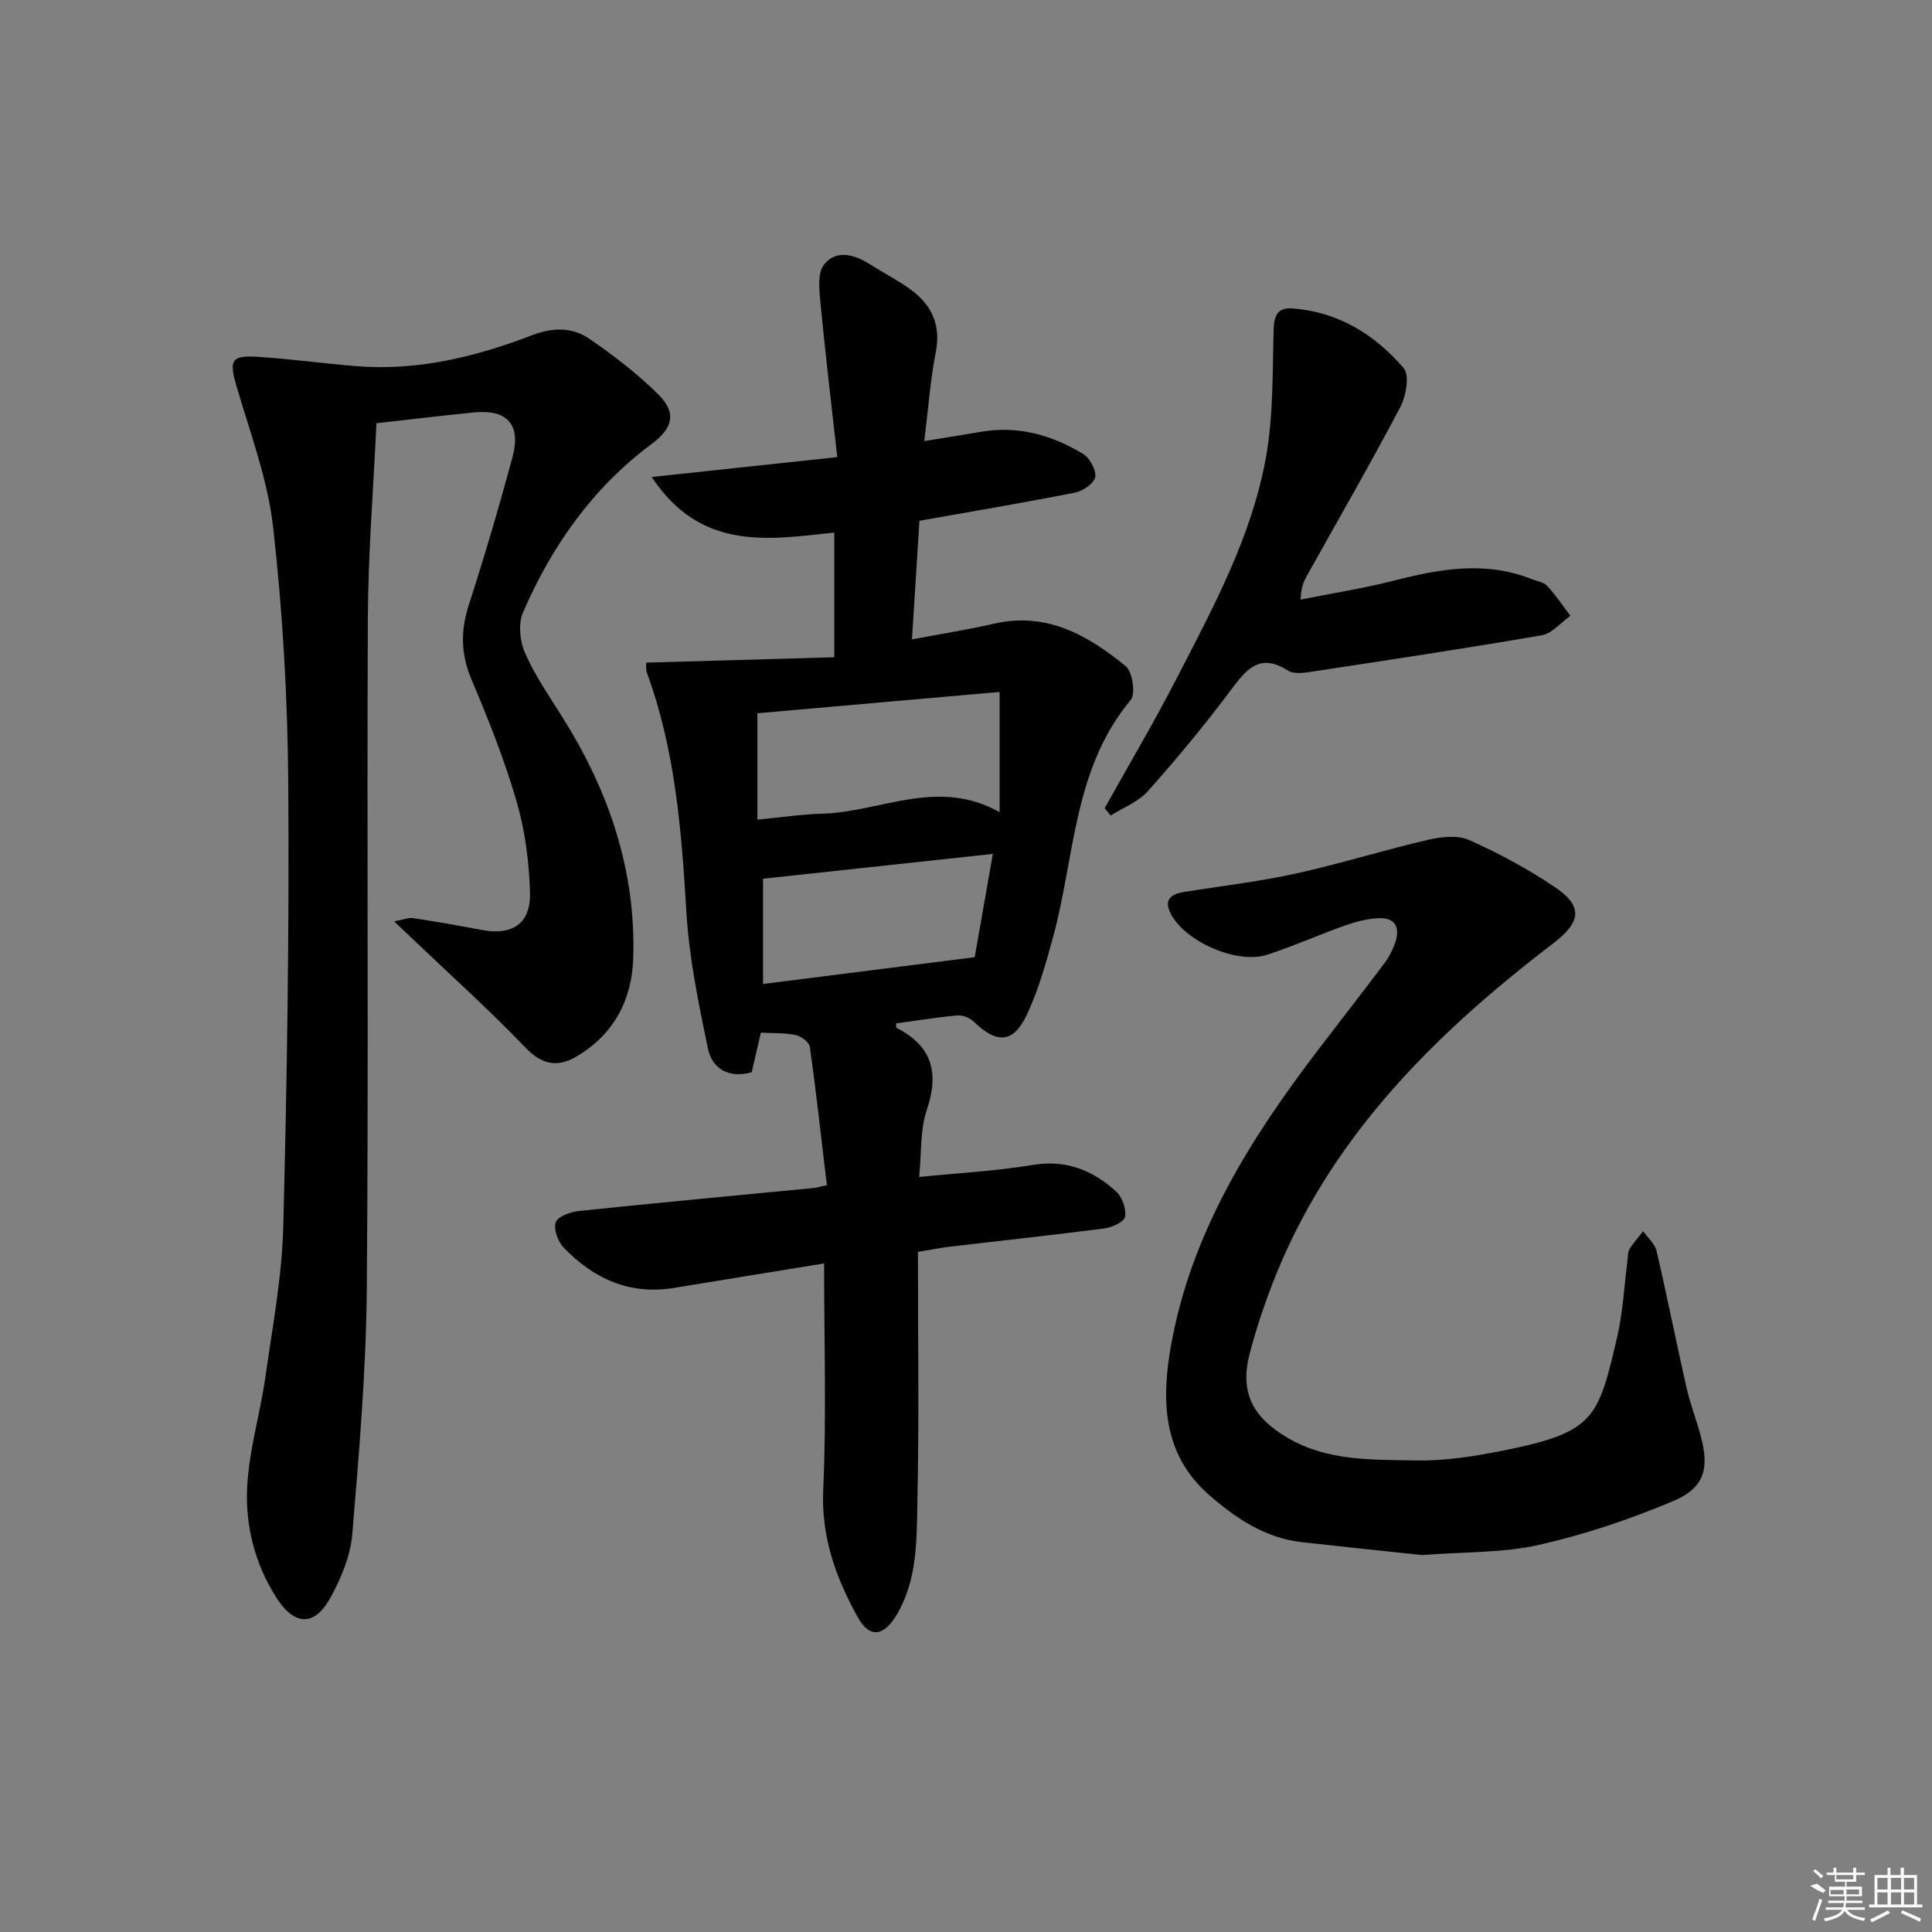 <svg enable-background="new 0 0 400 400" viewBox="0 0 400 400" xmlns="http://www.w3.org/2000/svg"><rect x="0" y="0" width="400" height="400" fill="#808080" stroke="none"/><path d="m133.8 137.19c13.22-.38 25.97-.74 38.93-1.11 0-9.57 0-17.66 0-25.82-13.82 1.49-27.63 3.84-37.8-11.5 13.07-1.4 25.11-2.69 38.42-4.12-1.2-10.76-2.46-21.24-3.46-31.74-.26-2.72-.7-6.32.72-8.12 2.47-3.15 6.25-2.13 9.49-.07 2.67 1.7 5.5 3.16 8.08 4.97 4.6 3.23 6.72 7.43 5.55 13.33-1.12 5.67-1.52 11.49-2.37 18.32 4.31-.71 8.12-1.32 11.93-1.96 7.6-1.27 14.55.74 20.95 4.61 1.39.84 2.76 3.34 2.51 4.8-.22 1.3-2.56 2.88-4.19 3.21-10.56 2.09-21.18 3.87-32.2 5.83-.49 7.77-.99 15.66-1.55 24.56 6.12-1.16 11.6-2.01 16.98-3.25 10.87-2.5 19.43 2.37 27.26 8.78 1.42 1.16 2.11 5.74 1.05 7.01-11.94 14.31-11.54 32.5-16.08 49.12-1.48 5.43-3.02 10.94-5.4 16.01-2.81 5.98-6.21 6.12-11 1.48-.81-.78-2.27-1.4-3.37-1.3-4.26.38-8.48 1.08-12.75 1.66.06.4.01.87.15.94 7.36 3.75 8.83 9.3 6.22 17.01-1.39 4.1-1.06 8.78-1.57 13.84 8.14-.82 15.9-1.23 23.52-2.49 6.94-1.15 12.48 1.11 17.31 5.55 1.24 1.14 2.08 3.57 1.8 5.19-.18 1.04-2.67 2.19-4.24 2.39-10.7 1.4-21.44 2.54-32.16 3.81-2.09.25-4.16.67-6.48 1.06 0 17.71.25 35.03-.12 52.34-.16 7.71-.06 15.65-4.26 22.75-2.65 4.48-5.59 5.03-8.07.56-4.52-8.13-7.6-16.57-7.16-26.4.69-15.38.18-30.81.18-46.86-10.53 1.72-20.79 3.37-31.06 5.07-9.2 1.51-16.66-1.91-22.86-8.35-1.19-1.24-2.14-3.86-1.63-5.25.46-1.23 3.07-2.14 4.82-2.33 16.18-1.69 32.39-3.19 48.59-4.76.63-.06 1.24-.27 2.71-.59-1.14-9.62-2.19-19.13-3.51-28.61-.14-.97-1.78-2.22-2.92-2.46-2.24-.49-4.61-.36-7.23-.5-.6 2.59-1.22 5.3-1.9 8.21-4.65 1.25-8.16-.56-9.09-5.04-1.9-9.21-3.84-18.53-4.41-27.88-1.02-16.96-2.29-33.77-8.22-49.87-.24-.76-.09-1.65-.11-2.03zm73.16 6.07c-17.58 1.54-34.14 3-50.15 4.41v22.03c4.99-.48 9.22-1.12 13.47-1.24 12.02-.32 23.8-7.53 36.68-.31 0-8.5 0-16.01 0-24.89zm-48.98 60.46c15.05-1.9 29.1-3.68 43.82-5.54 1.11-6.33 2.39-13.58 3.76-21.39-16.33 1.77-32.07 3.47-47.58 5.14z"/><path d="m77.94 87.62c-.63 13.52-1.72 26.93-1.78 40.35-.22 46.31.17 92.63-.22 138.94-.15 16.93-1.59 33.88-3.01 50.77-.37 4.45-2.29 9.02-4.46 13.01-3.32 6.1-7.48 5.99-11.25.08-4.42-6.92-6.44-14.82-6.05-22.8.37-7.69 2.7-15.27 3.79-22.95 1.47-10.35 3.43-20.73 3.69-31.13.79-30.62 1.25-61.26 1.03-91.88-.13-17.6-1.15-35.27-3.12-52.76-1.11-9.94-4.77-19.62-7.6-29.33-1.55-5.31-1.14-6.4 4.42-6.04 6.76.43 13.49 1.36 20.24 1.92 12.71 1.05 24.81-1.89 36.52-6.39 4.33-1.66 8.32-1.7 11.85.72 5.04 3.45 9.96 7.22 14.28 11.51 3.91 3.89 3.03 7.01-1.39 10.3-12.18 9.08-20.66 21.11-26.61 34.89-1.01 2.35-.63 5.98.45 8.42 2.08 4.67 5.04 8.97 7.78 13.33 9.58 15.26 15.2 31.71 14.6 49.89-.29 8.68-4.08 15.72-11.7 20.24-3.85 2.29-7.11 1.84-10.58-1.78-7.35-7.69-15.3-14.81-23-22.17-1.17-1.11-2.34-2.22-4.22-4 1.95-.35 3-.82 3.95-.67 4.75.73 9.49 1.55 14.21 2.45 6.23 1.19 10.13-1.26 9.97-7.63-.16-6.38-1.01-12.92-2.79-19.03-2.49-8.59-5.84-16.96-9.33-25.22-2.22-5.25-2.27-10.1-.54-15.45 3.27-10.09 6.26-20.28 9.03-30.52 1.82-6.75-1.02-9.94-7.87-9.31-6.44.63-12.86 1.42-20.29 2.24z"/><path d="m294.44 321.96c-7.43-.79-16.17-1.69-24.9-2.67-7.62-.86-13.71-4.96-19.25-9.81-9.61-8.42-9.86-19.6-7.85-30.88 4.14-23.23 16.28-42.62 30.3-61.02 4.64-6.09 9.36-12.11 13.95-18.24.97-1.3 1.74-2.84 2.24-4.39.99-3.06-.23-5.01-3.51-4.85-2.27.11-4.58.68-6.74 1.44-5.46 1.94-10.77 4.31-16.28 6.11-6.32 2.07-17.15-2.73-20.07-8.6-1.42-2.87.21-3.96 2.77-4.37 7.7-1.24 15.48-2.13 23.09-3.8 9.21-2.02 18.24-4.86 27.43-7 2.76-.64 6.19-1.02 8.61.06 6.18 2.77 12.23 6.03 17.83 9.83 5.81 3.95 5.18 7.22-.49 11.55-24.88 19.01-46.65 40.65-58.2 70.65-1.78 4.63-3.35 9.38-4.61 14.17-2.13 8.07.52 13.22 7.71 17.48 8.35 4.95 17.6 4.57 26.64 4.75 6.08.13 12.28-.88 18.28-2.08 18.73-3.76 19.5-6.57 23.43-23.49 1.2-5.15 1.44-10.52 2.13-15.79.11-.82.04-1.77.44-2.42.8-1.31 1.86-2.46 2.81-3.68.96 1.36 2.43 2.6 2.78 4.11 2.18 9.36 4.04 18.8 6.17 28.17.77 3.39 2.04 6.67 2.95 10.04 1.84 6.78.83 10.79-5.64 13.53-8.96 3.79-18.32 6.93-27.8 9.08-7.37 1.69-15.19 1.42-24.22 2.12z"/><path d="m228.71 167.33c5-8.97 10.24-17.82 14.94-26.94 7.53-14.62 15.46-29.22 18.43-45.57 1.58-8.69 1.36-17.72 1.62-26.61.08-2.96.87-4.57 3.88-4.35 9.49.69 17.07 5.41 23.04 12.36 1.26 1.47.49 5.82-.73 8.11-6.2 11.76-12.84 23.28-19.32 34.89-.63 1.12-1.19 2.28-1.29 4.92 6.5-1.3 13.08-2.33 19.5-3.97 9.48-2.43 18.87-4.06 28.37-.26 1.08.43 2.46.6 3.17 1.38 1.77 1.92 3.23 4.11 4.82 6.2-1.98 1.39-3.8 3.67-5.96 4.04-15.99 2.76-32.05 5.17-48.1 7.61-1.45.22-3.32.39-4.42-.31-5.93-3.78-8.69-.16-11.93 4.18-5.37 7.19-11.12 14.11-17.09 20.81-1.97 2.21-5.09 3.38-7.69 5.03-.41-.52-.83-1.02-1.24-1.52z"/><g fill="#fafafa"><path d="m374.8 390.4 1.4-.4c.7.5 1.3 1 1.8 1.4l-.5.5c-1.5-.6-2.1-1.1-2.7-1.5zm1 7.3-.6-.3c.5-1.4 1.1-2.8 1.5-4.3.2.1.4.2.6.3-.5 1.3-1 2.8-1.5 4.3zm-.4-10.3.4-.4c.4.3 1 .8 1.7 1.4l-.5.5c-.4-.5-1-1-1.6-1.5zm2.5.3h1.7v-1h.6v1h3.5v-1h.6v1h1.8v.5h-1.8v1.4h-2v1h3.2v2h-3.2v.9h3.3v.5h-3.4c0 .3-.1.6-.1.9h4v.5h-3.7c.7.9 1.9 1.5 3.8 1.7-.1.2-.2.4-.3.6-2.1-.4-3.5-1.1-4-2.1-.4 1-1.8 1.7-4 2.2-.1-.2-.2-.4-.3-.6 2.1-.4 3.4-1 3.8-1.8h-3.4v-.5h3.6c.1-.3.1-.6.2-.9h-3.3v-.5h3.4c0-.3 0-.6 0-.9h-3.2v-2h3.3v-1h-2.1v-1.4h-1.7v-.5zm1.1 3.5v1h2.7c0-.3 0-.4 0-.4 0-.1 0-.2 0-.2 0-.1 0-.2 0-.3h-2.7zm1.2-3v.9h3.5v-.9zm4.7 3h-2.6v.6.4h2.6z"/><path d="m393.6 386.7h.6v1.5h2.7v6.1h1.1v.6h-11v-.6h1.1v-6.1h2.7v-1.5h.6v1.5h2.1v-1.5zm-2.7 8.8.4.6c-1.2.6-2.5 1.3-3.8 1.9-.1-.2-.2-.4-.3-.6 1.2-.6 2.5-1.2 3.7-1.9zm-2.2-6.7v2.4h2.1v-2.4zm0 3v2.5h2.1v-2.5zm2.8-3v2.4h2.1v-2.4zm0 3v2.5h2.1v-2.5zm6 6.1c-1.4-.7-2.7-1.3-3.9-1.8l.2-.6c1.5.6 2.7 1.2 3.9 1.7zm-1.2-9.1h-2.1v2.4h2.1zm-2.1 3v2.5h2.1v-2.5z"/></g></svg>